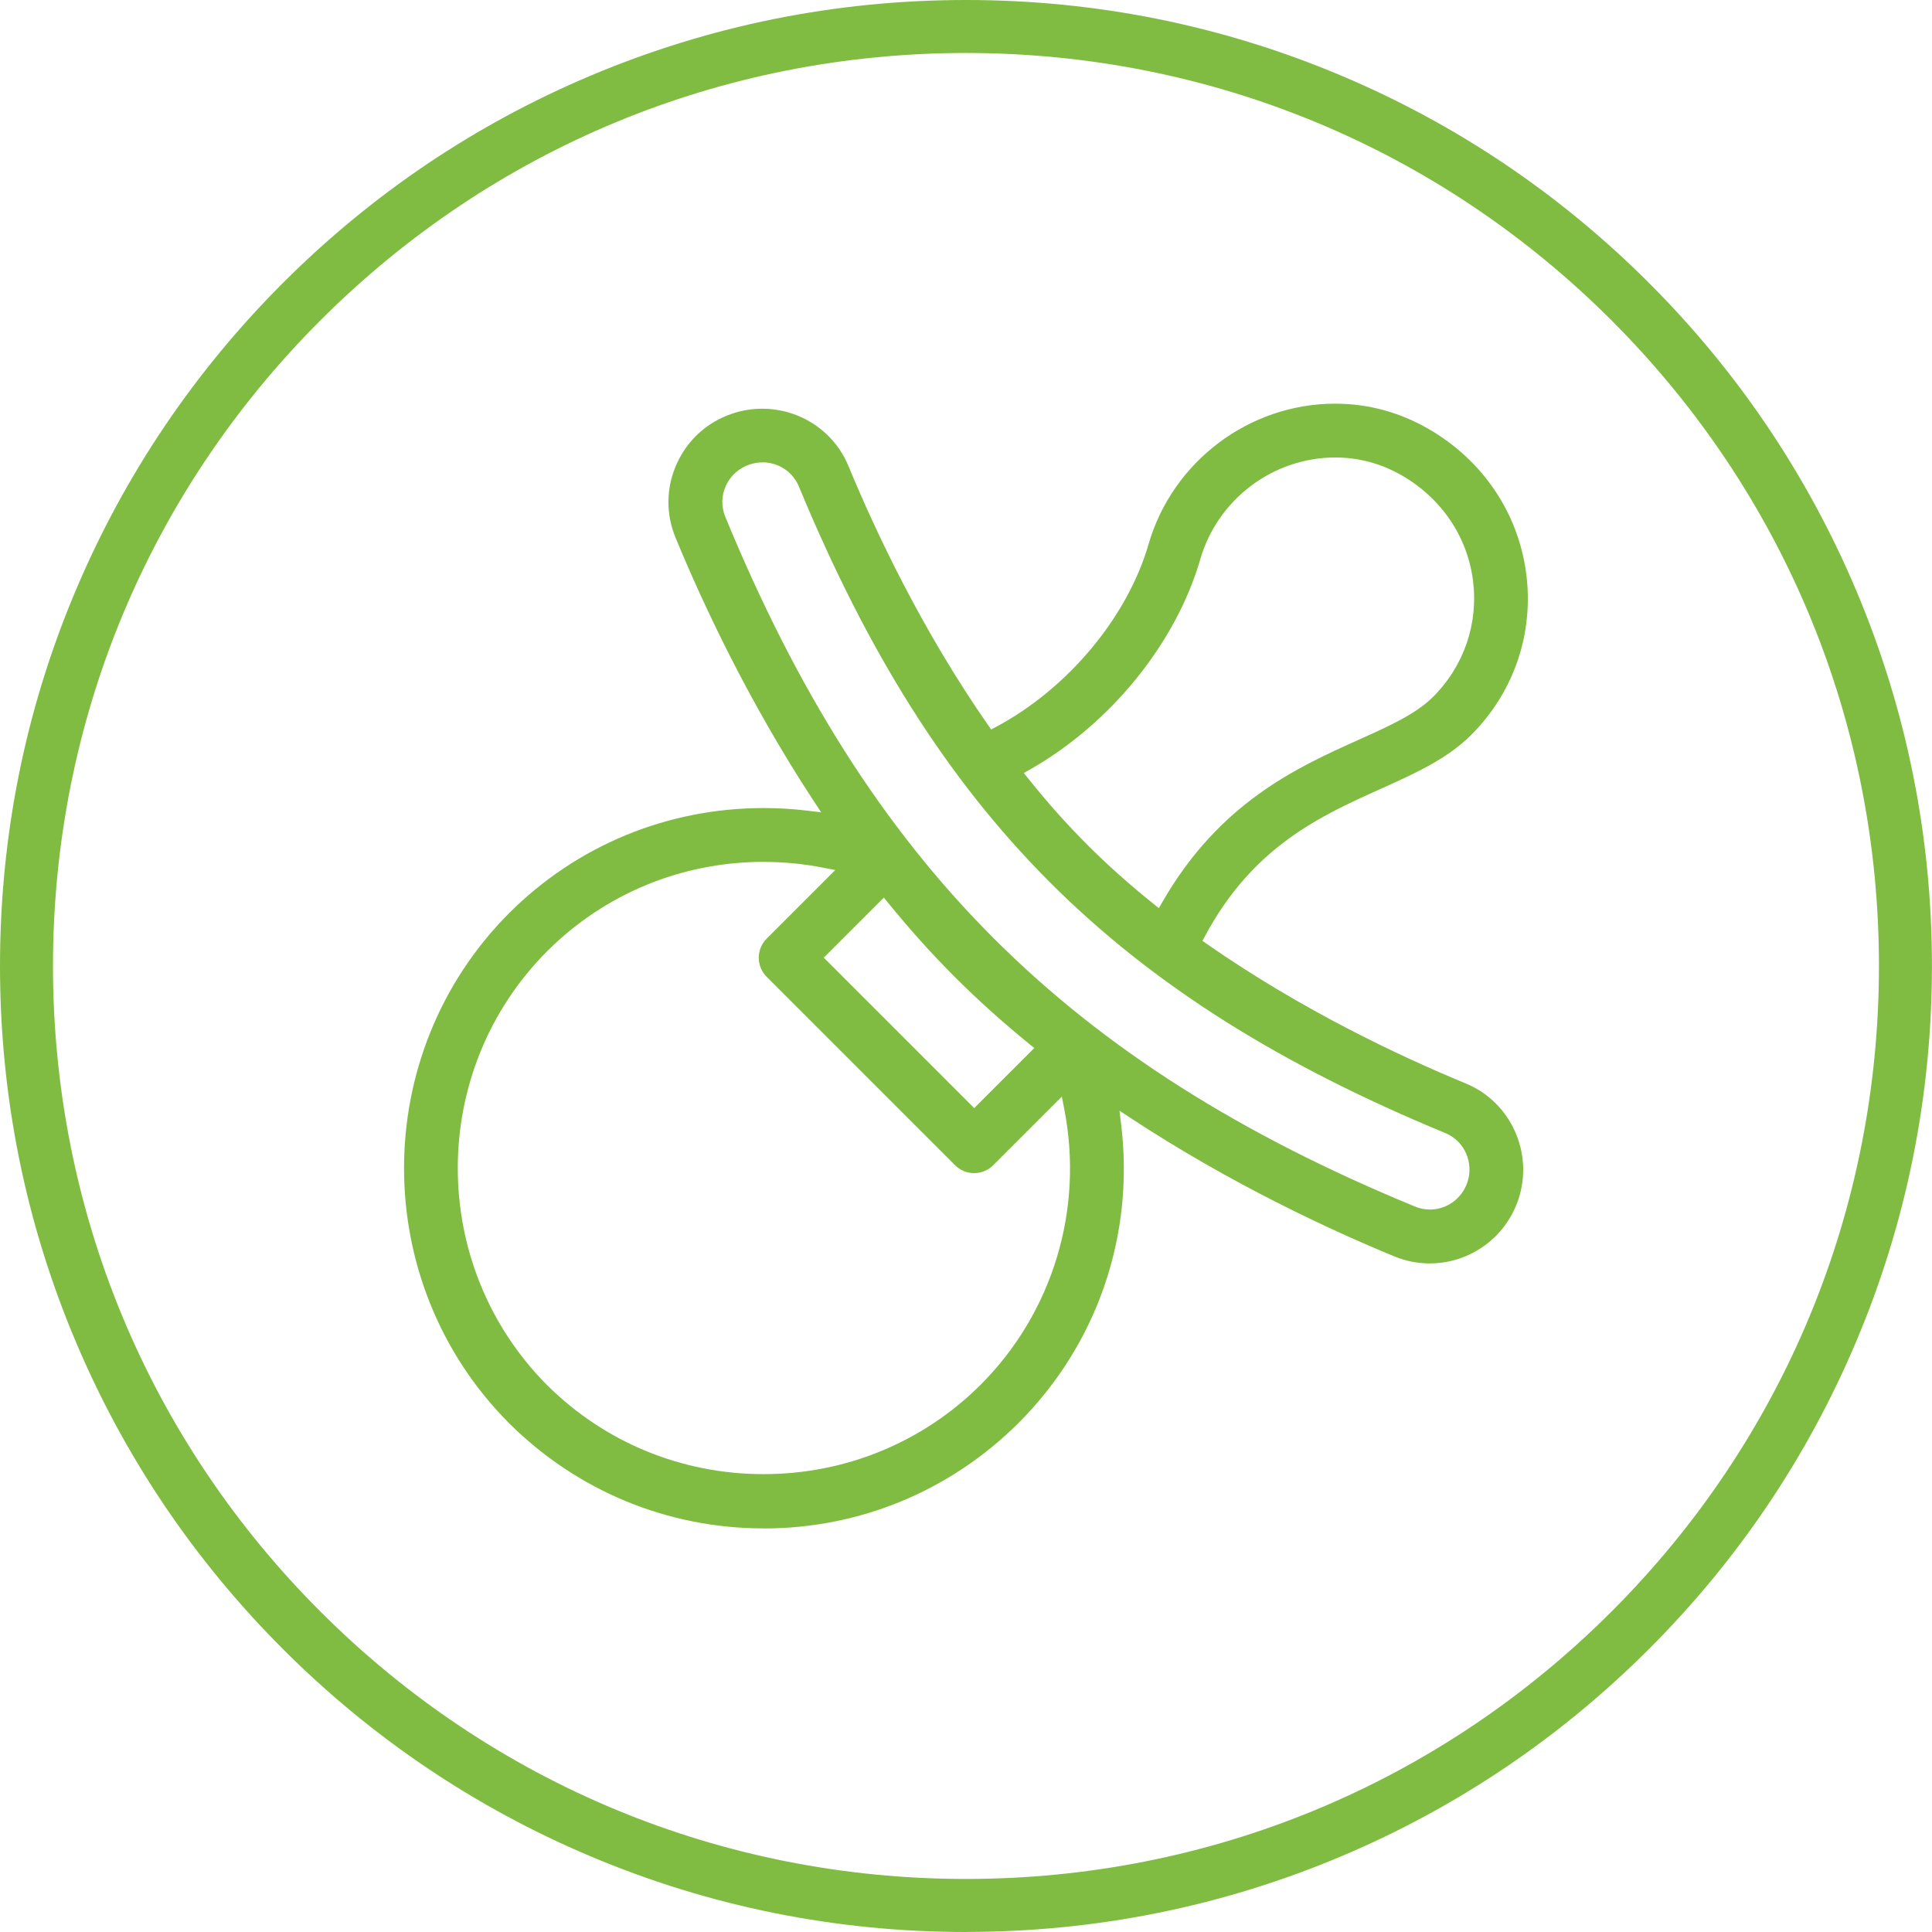 <?xml version="1.0" encoding="UTF-8"?><svg id="Vrstva_2" xmlns="http://www.w3.org/2000/svg" viewBox="0 0 302.29 302.29"><defs><style>.cls-1{fill:#80bc41;}</style></defs><g id="Vrstva_1-2"><g><path class="cls-1" d="M151.14,302.29c-20.4,0-40.2-4-58.83-11.88-18-7.61-34.17-18.51-48.04-32.39-13.88-13.88-24.78-30.04-32.39-48.04C3.99,191.34,0,171.54,0,151.14s3.99-40.2,11.88-58.83c7.62-18,18.51-34.16,32.39-48.04,13.88-13.88,30.04-24.78,48.04-32.39C110.95,4,130.74,0,151.14,0s40.2,4,58.83,11.88c18,7.61,34.16,18.51,48.04,32.39,13.88,13.88,24.78,30.05,32.39,48.04,7.88,18.64,11.88,38.43,11.88,58.83s-4,40.2-11.88,58.83c-7.61,17.99-18.5,34.16-32.39,48.04-13.88,13.88-30.04,24.78-48.04,32.39-18.64,7.88-38.43,11.88-58.83,11.88Zm0-294c-38.16,0-74.03,14.86-101.01,41.84C23.15,77.11,8.29,112.99,8.29,151.14s14.86,74.03,41.84,101.01c26.98,26.98,62.86,41.84,101.01,41.84s74.03-14.86,101.01-41.84c26.98-26.98,41.84-62.85,41.84-101.01s-14.86-74.03-41.84-101.01c-26.99-26.98-62.86-41.84-101.01-41.84Z"/><path class="cls-1" d="M119.49,239.14c-15.02,0-29.18-5.85-39.86-16.48-21.88-21.99-21.88-57.76-.02-79.74,10.63-10.63,24.8-16.49,39.9-16.49,2.28,0,4.58,.14,6.83,.41l2.14,.26-1.18-1.8c-10.29-15.68-17.43-31.06-21.61-41.2-1.55-3.77-1.47-7.88,.22-11.59,1.71-3.74,4.8-6.51,8.71-7.81,1.5-.5,3.05-.75,4.62-.75,5.95,0,11.25,3.52,13.51,8.96,4.26,10.3,11.51,25.69,21.82,40.5l.51,.73,.78-.42c11.19-5.95,20.55-17.16,23.84-28.55,3.75-12.96,15.75-22.01,29.19-22.01,5.16,0,10.09,1.33,14.64,3.96,8.45,4.88,14.01,13.1,15.26,22.56,1.24,9.38-1.9,18.61-8.61,25.32-3.75,3.75-8.8,6.02-14.15,8.43-9.36,4.21-19.96,8.98-27.47,23l-.42,.78,.73,.51c14.83,10.33,30.2,17.57,40.49,21.81,7.03,2.9,10.63,10.86,8.22,18.12-2,6-7.58,10.03-13.89,10.03h0c-1.9,0-3.75-.37-5.52-1.1-10.15-4.18-25.53-11.32-41.21-21.61l-1.8-1.18,.26,2.14c2.11,17.38-3.75,34.41-16.07,46.73-10.69,10.63-24.85,16.49-39.87,16.49Zm.02-104.29c-12.84,0-24.9,4.98-33.93,14.01-18.61,18.7-18.6,49.13,0,67.84,9.04,8.99,21.08,13.95,33.89,13.95s24.89-4.96,33.94-13.96c11.31-11.31,16.21-27.49,13.09-43.27l-.36-1.84-10.74,10.74c-.79,.79-1.85,1.23-2.98,1.23s-2.18-.44-2.98-1.23l-29.49-29.49c-.79-.8-1.23-1.85-1.23-2.98s.44-2.18,1.23-2.98l10.74-10.74-1.84-.36c-3.07-.61-6.22-.91-9.35-.91Zm-.22-62.5c-.68,0-1.34,.11-1.99,.32-1.67,.56-3,1.74-3.72,3.32-.71,1.56-.75,3.3-.09,4.89,22.36,54.28,53.62,85.54,107.9,107.9,.75,.31,1.54,.47,2.34,.47,2.66,0,5.02-1.72,5.87-4.28,1.03-3.08-.48-6.46-3.44-7.68-51.46-21.26-79.82-49.63-101.17-101.19-.95-2.28-3.18-3.76-5.7-3.76Zm9.6,77.49l23.54,23.54,9.4-9.4-.86-.7c-8.37-6.83-15.15-13.61-21.98-21.98l-.7-.86-9.4,9.4Zm80.03-78.26c-9.72,0-18.4,6.54-21.11,15.9-3.79,13.1-13.98,25.7-26.6,32.89l-1.02,.58,.73,.91c6,7.48,12.01,13.49,19.49,19.5l.91,.73,.58-1.01c8.98-15.56,21.03-20.99,30.72-25.35,4.78-2.15,8.92-4.01,11.62-6.71,4.84-4.84,7.11-11.5,6.22-18.27-.9-6.84-4.95-12.8-11.11-16.36-3.23-1.86-6.74-2.81-10.42-2.81Z"/></g></g></svg>
